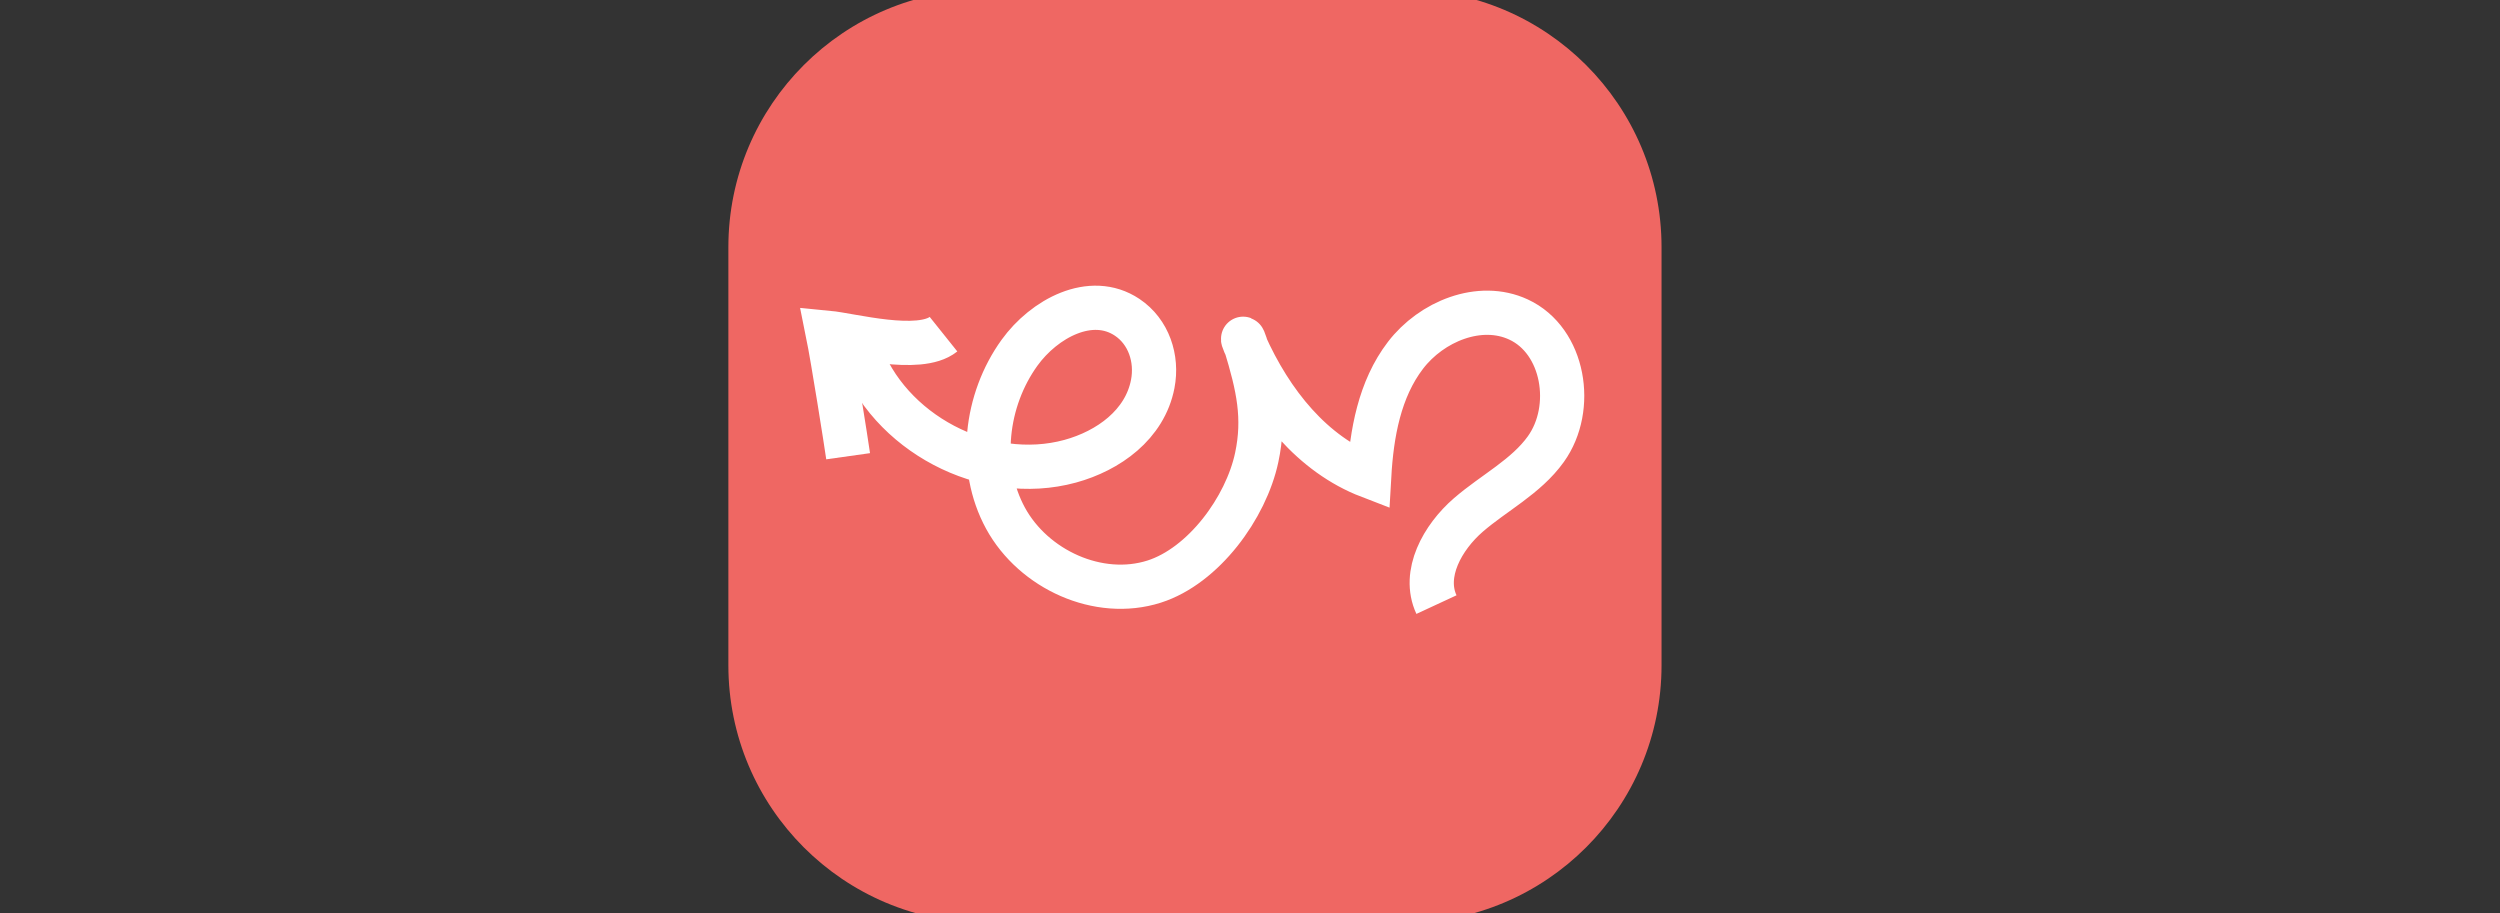 <svg width="115" height="42" viewBox="0 0 115 42" fill="none" xmlns="http://www.w3.org/2000/svg">
<rect x="0" y="0" width="115" height="42" fill="#333333" stroke="none"/>
<g id="Exact Match 04 Exact 1" clip-path="url(#clip0_233_3770)">
<path id="Vector" d="M33.505 30.603V11.37C33.505 4.827 38.809 -0.477 45.351 -0.477H64.584C71.127 -0.477 76.431 4.827 76.431 11.37V30.603C76.431 37.145 71.127 42.449 64.584 42.449H45.351C38.809 42.449 33.505 37.145 33.505 30.603Z" fill="#EF6763"/>
<g id="Group">
<path id="Vector_2" d="M43.401 15.372C42.284 16.265 39.148 15.409 38.074 15.307C38.322 16.529 38.922 20.334 39.014 20.987" stroke="white" stroke-width="2.034" stroke-miterlimit="10"/>
<path id="Vector_3" d="M39.524 16.106C40.844 19.907 45.347 22.279 49.229 21.217C50.989 20.735 52.664 19.537 53.026 17.662C53.252 16.493 52.841 15.26 51.851 14.597C50.181 13.481 48.025 14.664 46.899 16.224C45.327 18.402 44.967 21.479 46.254 23.838C47.541 26.196 50.535 27.57 53.093 26.753C55.359 26.029 57.316 23.367 57.81 21.04C58.198 19.212 57.887 17.788 57.287 15.826C57.191 15.514 57.12 15.5 57.252 15.799C58.475 18.549 60.384 20.902 62.983 21.902C63.095 19.942 63.457 17.904 64.653 16.344C65.847 14.784 68.07 13.871 69.851 14.697C71.954 15.671 72.461 18.772 71.11 20.658C70.197 21.933 68.727 22.665 67.543 23.69C66.359 24.717 65.418 26.391 66.077 27.812" stroke="white" stroke-width="2.034" stroke-miterlimit="10"/>
</g>
</g>
<defs>
<clipPath id="clip0_233_3770">
<rect width="124" height="42" fill="white" transform="translate(-9)"/>
</clipPath>
</defs>
</svg>
